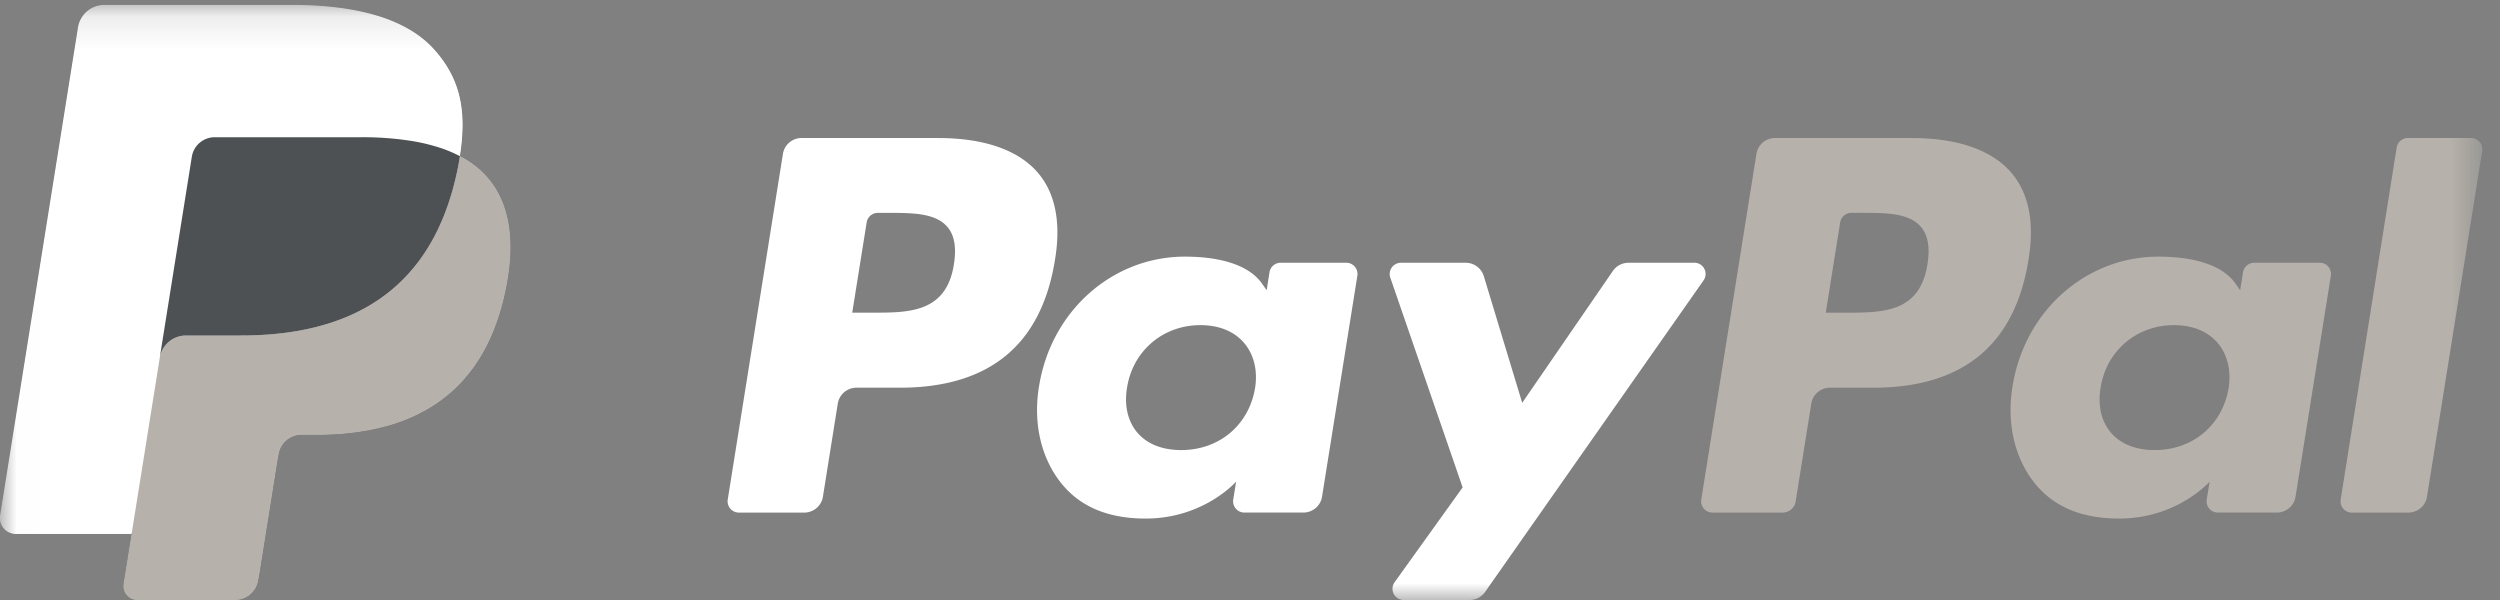 <svg width="75" height="18" fill="none" xmlns="http://www.w3.org/2000/svg"><rect width="100%" height="100%" fill="#808080" stroke="none"/><g clip-path="url(#clip0)"><path fill-rule="evenodd" clip-rule="evenodd" d="M57.823 7.93c-.224 1.45-1.347 1.45-2.433 1.45h-.617l.433-2.71a.34.34 0 01.337-.285h.283c.74 0 1.438 0 1.797.416.216.248.281.617.2 1.127zm-.473-3.79h-4.095a.567.567 0 00-.562.475l-1.655 10.373a.338.338 0 00.337.39h2.1c.197 0 .364-.14.394-.332l.47-2.94a.567.567 0 01.561-.475h1.296c2.697 0 4.254-1.29 4.66-3.846.184-1.118.008-1.996-.522-2.61-.582-.677-1.614-1.034-2.984-1.034z" fill="#B6B2AB"/><path fill-rule="evenodd" clip-rule="evenodd" d="M28.617 7.93c-.224 1.45-1.347 1.45-2.433 1.45h-.617L26 6.671a.34.34 0 01.337-.285h.283c.74 0 1.438 0 1.797.416.216.248.281.617.2 1.127zm-.473-3.79H24.05a.567.567 0 00-.562.475l-1.656 10.373a.339.339 0 00.338.39h1.955c.28 0 .518-.201.562-.474l.447-2.799a.567.567 0 01.562-.474h1.295c2.697 0 4.254-1.29 4.66-3.846.184-1.118.008-1.996-.521-2.61-.583-.677-1.615-1.034-2.985-1.034zm9.506 7.512c-.189 1.107-1.078 1.85-2.213 1.85-.568 0-1.023-.18-1.316-.523-.29-.34-.4-.822-.308-1.36.177-1.098 1.08-1.865 2.198-1.865.557 0 1.009.183 1.307.528.3.348.419.835.333 1.37zm2.733-3.77h-1.96a.34.34 0 00-.338.284L38 8.708l-.137-.196c-.425-.61-1.371-.813-2.316-.813-2.166 0-4.017 1.622-4.377 3.897-.187 1.134.079 2.219.73 2.976.598.695 1.452.985 2.47.985 1.746 0 2.714-1.109 2.714-1.109l-.087.539a.339.339 0 00.337.39H39.1c.28 0 .518-.201.561-.475l1.06-6.63a.338.338 0 00-.337-.39z" fill="#fff"/><path fill-rule="evenodd" clip-rule="evenodd" d="M66.857 11.652c-.19 1.107-1.079 1.85-2.213 1.85-.57 0-1.024-.18-1.317-.523-.29-.34-.4-.822-.307-1.36.176-1.098 1.08-1.865 2.197-1.865.557 0 1.009.183 1.307.528.3.348.418.835.333 1.37zm2.732-3.77h-1.96a.34.34 0 00-.338.284l-.086.542-.137-.196c-.425-.61-1.371-.813-2.316-.813-2.166 0-4.017 1.622-4.377 3.897-.187 1.134.079 2.219.73 2.976.598.695 1.452.985 2.47.985 1.746 0 2.714-1.109 2.714-1.109l-.087.539a.338.338 0 00.337.39h1.765c.28 0 .519-.201.562-.475l1.06-6.63a.338.338 0 00-.337-.39z" fill="#B6B2AB"/><mask id="a" maskUnits="userSpaceOnUse" x="0" y="0" width="75" height="18"><path d="M.01 18h74.46V.147H.01V18z" fill="#fff"/></mask><g mask="url(#a)" fill-rule="evenodd" clip-rule="evenodd"><path d="M50.827 7.883h-1.971a.57.57 0 00-.47.246l-2.72 3.956-1.152-3.801a.568.568 0 00-.545-.401h-1.937a.338.338 0 00-.323.446l2.17 6.293-2.041 2.845a.337.337 0 00.278.533h1.97a.57.57 0 00.467-.242l6.554-9.346a.337.337 0 00-.28-.53z" fill="#fff"/><path d="M71.9 4.426l-1.68 10.562a.339.339 0 00.337.39h1.69c.28 0 .519-.201.562-.474L74.466 4.53a.339.339 0 00-.337-.39h-1.891a.34.34 0 00-.337.286z" fill="#B6B2AB"/><path d="M7.758 17.265l.55-3.448.036-.191a.706.706 0 01.242-.428.72.72 0 01.466-.17h.437a8.09 8.09 0 001.99-.228 5.08 5.08 0 001.668-.748 4.476 4.476 0 001.26-1.362c.35-.58.607-1.277.763-2.073.139-.703.165-1.332.078-1.87-.092-.569-.314-1.054-.66-1.443a2.778 2.778 0 00-.795-.606l-.007-.004v-.01c.11-.701.106-1.286-.013-1.79a3.163 3.163 0 00-.746-1.389C12.237.615 10.8.165 8.754.165H3.138a.796.796 0 00-.512.186.779.779 0 00-.267.471L.02 15.472a.457.457 0 00.107.372.47.47 0 00.355.162h3.484l-.003.016-.239 1.5a.4.4 0 00.093.324c.078.09.19.14.31.14h2.922a.694.694 0 00.447-.163.68.68 0 00.233-.41l.029-.148z" fill="#F8F9FA"/><path d="M5.753 4.702a.695.695 0 01.694-.586h4.402c.521 0 1.007.034 1.452.104a6.491 6.491 0 01.72.158 4.402 4.402 0 01.775.306c.22-1.389-.001-2.334-.762-3.19C12.197.552 10.685.148 8.751.148H3.135a.8.8 0 00-.794.67L.003 15.468c-.046.29.18.55.476.55h3.467L5.753 4.702z" fill="#fff"/></g><path fill-rule="evenodd" clip-rule="evenodd" d="M13.799 4.684a8.187 8.187 0 01-.058.324c-.74 3.757-3.274 5.056-6.51 5.056H5.583a.798.798 0 00-.79.67l-1.084 6.784a.418.418 0 00.417.481h2.922a.7.7 0 00.694-.586l.029-.147.55-3.448.036-.191a.7.7 0 01.694-.586h.437c2.831 0 5.048-1.136 5.696-4.423.27-1.373.13-2.519-.585-3.325a2.778 2.778 0 00-.8-.61z" fill="#B6B2AB"/><path fill-rule="evenodd" clip-rule="evenodd" d="M13.023 4.38a5.443 5.443 0 00-.72-.158 9.294 9.294 0 00-1.452-.105H6.449a.695.695 0 00-.694.586l-.936 5.861-.027.171a.798.798 0 01.79-.67h1.649c3.236 0 5.77-1.299 6.51-5.055a8.19 8.19 0 00.057-.325 4.004 4.004 0 00-.775-.305z" fill="#4E5153"/></g><defs><clipPath id="clip0"><path fill="#fff" d="M0 0h74.7v18H0z"/></clipPath></defs></svg>